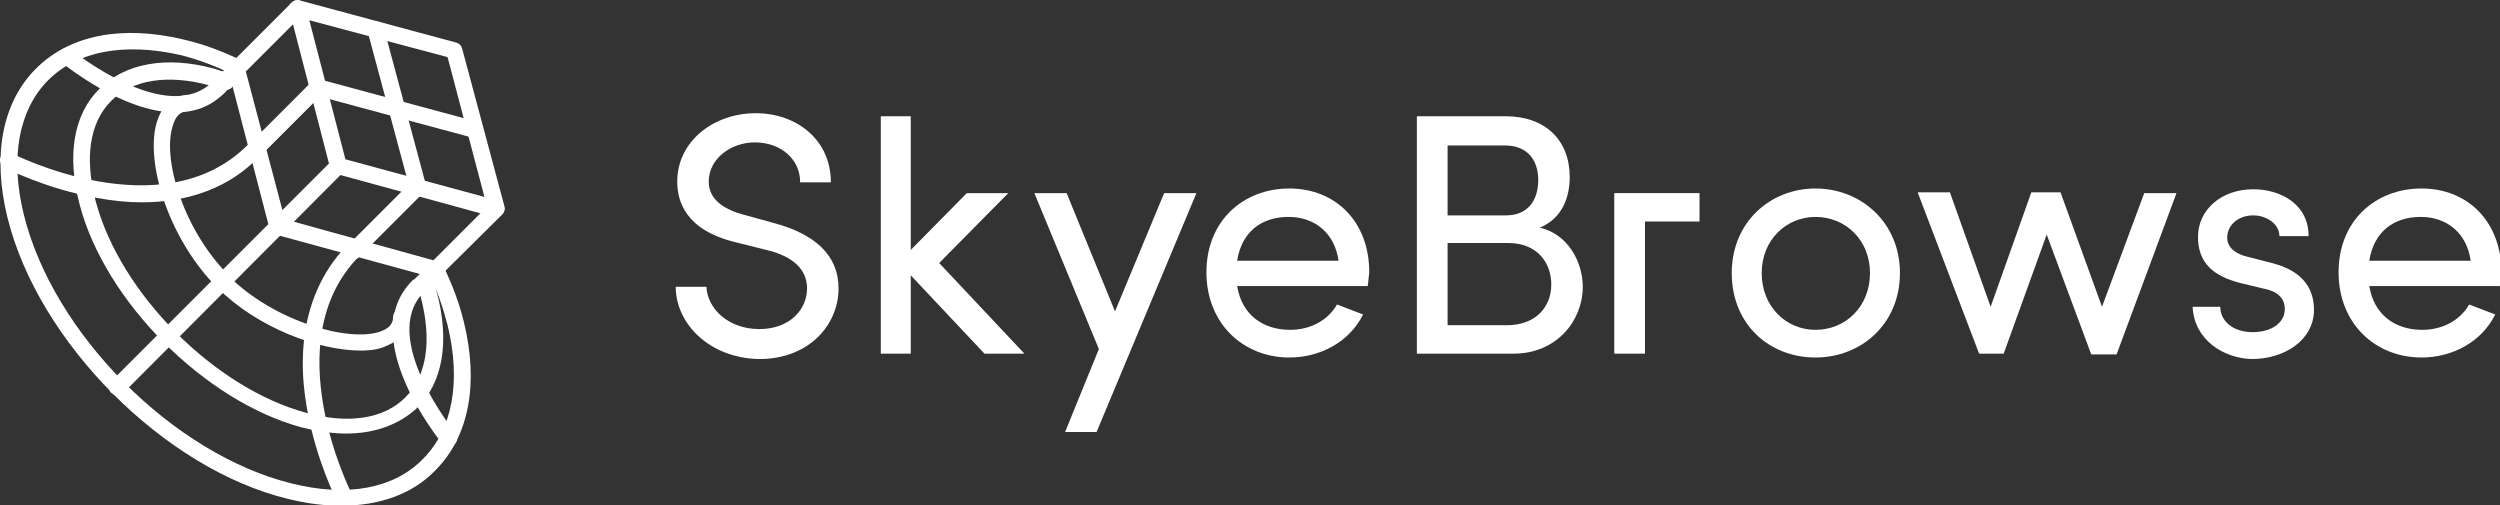 <svg width="183" height="37" viewBox="0 0 183 37" fill="none" xmlns="http://www.w3.org/2000/svg">
<rect x="0" y="0" width="183" height="37" fill="#333333" stroke="none"/>
<g clip-path="url(#clip0_2476_4598)">
<path d="M36.305 15.878C36.248 15.878 36.192 15.878 36.136 15.878L24.611 12.729C24.386 12.673 24.217 12.504 24.161 12.279L21.181 0.752C21.125 0.527 21.181 0.302 21.35 0.19C21.519 0.021 21.744 -0.035 21.912 0.021L33.381 3.114C33.606 3.17 33.775 3.339 33.831 3.564L36.923 15.091C36.979 15.316 36.923 15.541 36.755 15.653C36.642 15.822 36.473 15.878 36.305 15.878ZM25.285 11.661L35.461 14.416L32.763 4.182L22.643 1.483L25.285 11.661Z" fill="white"/>
<path d="M34.786 10.086C34.73 10.086 34.673 10.086 34.617 10.086L23.148 6.994C22.811 6.881 22.642 6.6 22.698 6.263C22.811 5.925 23.092 5.757 23.429 5.813L34.898 8.906C35.236 9.018 35.404 9.299 35.348 9.637C35.292 9.918 35.067 10.086 34.786 10.086Z" fill="white"/>
<path d="M30.57 14.304C30.289 14.304 30.064 14.135 30.008 13.854L26.916 2.327C26.803 1.989 27.028 1.652 27.366 1.596C27.703 1.483 28.04 1.708 28.097 2.046L31.189 13.573C31.301 13.91 31.076 14.248 30.739 14.304C30.683 14.304 30.627 14.304 30.57 14.304Z" fill="white"/>
<path d="M31.868 20.32C31.811 20.32 31.755 20.32 31.699 20.32L20.174 17.172C19.949 17.115 19.78 16.947 19.724 16.722L16.744 5.25C16.632 4.913 16.857 4.576 17.194 4.519C17.531 4.407 17.869 4.632 17.925 4.969L20.848 16.047L32.036 19.14C32.374 19.252 32.542 19.533 32.486 19.871C32.374 20.152 32.149 20.32 31.868 20.32Z" fill="white"/>
<path d="M16.349 21.22C16.18 21.22 16.068 21.164 15.899 21.052C12.188 17.34 10.502 11.436 11.57 8.681C11.964 7.612 12.694 7.05 13.707 6.938C14.044 6.938 14.325 7.162 14.325 7.5C14.325 7.837 14.1 8.118 13.763 8.118C13.594 8.118 12.976 8.175 12.694 9.074C11.795 11.436 13.369 16.778 16.742 20.152C16.967 20.377 16.967 20.77 16.742 20.995C16.63 21.164 16.518 21.22 16.349 21.22Z" fill="white"/>
<path d="M26.413 25.662C23.377 25.662 18.879 24.032 15.899 21.051C15.674 20.826 15.674 20.433 15.899 20.208C16.124 19.983 16.518 19.983 16.742 20.208C20.059 23.525 25.569 25.1 27.874 24.256C28.661 23.975 28.774 23.525 28.774 23.188C28.774 22.851 29.111 22.626 29.392 22.626C29.73 22.626 29.954 22.963 29.954 23.244C29.898 24.2 29.28 24.931 28.268 25.325C27.818 25.55 27.2 25.662 26.413 25.662Z" fill="white"/>
<path d="M30.626 21.614C30.458 21.614 30.345 21.557 30.177 21.445C29.952 21.22 29.952 20.826 30.177 20.602L35.911 14.866C36.136 14.641 36.529 14.641 36.754 14.866C36.979 15.091 36.979 15.485 36.754 15.709L31.02 21.389C30.907 21.557 30.739 21.614 30.626 21.614Z" fill="white"/>
<path d="M16.009 6.994C15.84 6.994 15.728 6.937 15.559 6.825C15.334 6.6 15.334 6.206 15.559 5.981L21.35 0.19C21.575 -0.035 21.968 -0.035 22.193 0.19C22.418 0.415 22.418 0.808 22.193 1.033L16.403 6.825C16.29 6.937 16.178 6.994 16.009 6.994Z" fill="white"/>
<path d="M25.905 18.971C25.737 18.971 25.624 18.915 25.456 18.802C25.231 18.578 25.231 18.184 25.456 17.959L30.122 13.292C30.347 13.067 30.741 13.067 30.965 13.292C31.19 13.517 31.19 13.91 30.965 14.135L26.299 18.802C26.187 18.915 26.074 18.971 25.905 18.971Z" fill="white"/>
<path d="M18.595 11.661C18.426 11.661 18.314 11.604 18.145 11.492C17.92 11.267 17.92 10.873 18.145 10.648L22.812 5.981C23.037 5.756 23.43 5.756 23.655 5.981C23.88 6.206 23.88 6.6 23.655 6.825L18.988 11.492C18.876 11.604 18.764 11.661 18.595 11.661Z" fill="white"/>
<path d="M8.589 28.924C8.42 28.924 8.308 28.867 8.139 28.755C7.914 28.53 7.914 28.137 8.139 27.912L24.331 11.717C24.556 11.492 24.95 11.492 25.174 11.717C25.399 11.942 25.399 12.336 25.174 12.56L9.039 28.755C8.926 28.867 8.758 28.924 8.589 28.924Z" fill="white"/>
<path d="M24.949 37.021C23.713 37.021 22.419 36.852 21.07 36.515C12.019 34.322 2.798 25.044 0.549 15.934C-0.575 11.38 0.156 7.5 2.63 5.026C5.103 2.551 8.926 1.82 13.424 2.889C14.886 3.226 16.235 3.732 17.641 4.407C17.922 4.576 18.09 4.913 17.922 5.194C17.753 5.476 17.416 5.644 17.135 5.476C15.785 4.857 14.549 4.351 13.143 4.013C9.095 3.114 5.666 3.732 3.529 5.869C1.393 8.006 0.718 11.492 1.73 15.653C3.866 24.425 12.693 33.254 21.351 35.39C25.399 36.403 28.829 35.784 30.965 33.591C33.102 31.454 33.776 27.968 32.764 23.807C32.427 22.514 32.033 21.333 31.359 19.927C31.19 19.646 31.359 19.252 31.64 19.14C31.921 18.971 32.314 19.14 32.427 19.421C33.158 20.939 33.608 22.176 33.945 23.526C35.069 28.08 34.338 31.96 31.865 34.434C30.178 36.178 27.761 37.021 24.949 37.021Z" fill="white"/>
<path d="M25.341 31.735C24.329 31.735 23.204 31.567 22.08 31.285C14.996 29.374 7.687 22.064 5.832 14.979C4.876 11.38 5.382 8.343 7.294 6.488C9.149 4.632 12.185 4.07 15.671 5.026C16.008 5.138 16.345 5.25 16.739 5.363C17.076 5.475 17.245 5.813 17.133 6.15C17.02 6.488 16.683 6.656 16.345 6.544C16.008 6.431 15.671 6.319 15.39 6.263C12.297 5.419 9.711 5.813 8.137 7.387C6.563 8.962 6.169 11.548 7.013 14.754C8.812 21.501 15.727 28.418 22.417 30.217C25.509 31.061 28.096 30.667 29.67 29.092C31.244 27.518 31.637 24.931 30.794 21.726C30.738 21.445 30.625 21.108 30.513 20.826C30.401 20.489 30.569 20.152 30.907 20.039C31.244 19.927 31.581 20.096 31.694 20.433C31.806 20.77 31.919 21.108 31.975 21.389C32.931 24.988 32.425 28.024 30.513 29.88C29.22 31.061 27.477 31.735 25.341 31.735Z" fill="white"/>
<path d="M10.388 14.81C9.32 14.81 8.195 14.697 7.015 14.472C3.304 13.798 0.493 12.336 0.324 12.279C0.043 12.111 -0.069 11.773 0.043 11.492C0.212 11.211 0.549 11.098 0.83 11.211C0.943 11.267 11.85 16.834 18.09 10.649C18.315 10.424 18.709 10.424 18.933 10.649C19.158 10.874 19.158 11.267 18.933 11.492C16.853 13.685 13.873 14.81 10.388 14.81Z" fill="white"/>
<path d="M25.23 37.021C25.005 37.021 24.78 36.909 24.668 36.684C24.612 36.571 23.15 33.703 22.475 29.936C21.576 24.931 22.644 20.77 25.455 17.903C25.68 17.678 26.073 17.678 26.298 17.903C26.523 18.128 26.523 18.521 26.298 18.746C20.114 24.988 25.68 36.009 25.736 36.121C25.905 36.403 25.792 36.796 25.455 36.909C25.399 37.021 25.286 37.021 25.23 37.021Z" fill="white"/>
<path d="M12.861 8.231C8.982 8.231 4.766 4.744 4.485 4.576C4.26 4.351 4.203 3.957 4.428 3.732C4.653 3.451 5.047 3.451 5.272 3.676C5.328 3.732 12.243 9.299 15.56 5.981C15.785 5.756 16.178 5.756 16.403 5.981C16.628 6.206 16.628 6.6 16.403 6.825C15.392 7.837 14.155 8.231 12.861 8.231Z" fill="white"/>
<path d="M32.821 32.691C32.652 32.691 32.484 32.635 32.371 32.467C32.09 32.129 26.074 24.651 30.178 20.546C30.403 20.321 30.797 20.321 31.022 20.546C31.247 20.771 31.247 21.164 31.022 21.389C27.705 24.707 33.271 31.623 33.327 31.679C33.552 31.96 33.496 32.298 33.271 32.523C33.102 32.635 32.99 32.691 32.821 32.691Z" fill="white"/>
<path d="M49.463 20.995H51.712C51.768 22.514 53.23 24.088 55.591 24.088C57.84 24.088 59.077 22.626 59.077 21.108C59.077 19.421 57.559 18.634 56.097 18.296L53.848 17.734C50.138 16.834 49.575 14.697 49.575 13.292C49.575 10.311 52.274 8.287 55.31 8.287C58.346 8.287 60.82 10.255 60.82 13.348H58.571C58.571 11.605 57.109 10.424 55.254 10.424C53.511 10.424 51.88 11.605 51.88 13.292C51.88 13.91 52.105 15.091 54.41 15.71L56.659 16.328C59.583 17.115 61.382 18.634 61.382 21.108C61.382 23.807 59.189 26.281 55.591 26.281C51.937 26.225 49.463 23.694 49.463 20.995Z" fill="white"/>
<path d="M74.988 25.888H72.064L66.667 20.152V25.888H64.475V8.512H66.667V18.296L70.771 14.135H73.807L68.747 19.252L74.988 25.888Z" fill="white"/>
<path d="M85.216 14.135H87.578L80.269 31.623H77.964L80.437 25.55L75.715 14.135H78.076L81.618 22.794L85.216 14.135Z" fill="white"/>
<path d="M100.117 20.939H90.559C90.897 23.02 92.415 24.144 94.439 24.144C95.9 24.144 97.194 23.47 97.868 22.289L99.78 23.02C98.768 25.044 96.631 26.169 94.382 26.169C91.009 26.169 88.311 23.695 88.311 19.927C88.311 16.16 91.009 13.798 94.382 13.798C97.756 13.798 100.229 16.216 100.229 19.927C100.173 20.321 100.173 20.602 100.117 20.939ZM97.981 19.084C97.7 17.059 96.238 15.878 94.326 15.878C92.359 15.878 90.897 16.947 90.559 19.084H97.981Z" fill="white"/>
<path d="M115.859 20.995C115.859 23.47 113.947 25.888 110.799 25.888H103.715V8.512H110.237C113.104 8.512 114.903 10.255 114.903 12.954C114.903 14.473 114.341 15.991 112.71 16.666C114.734 17.116 115.859 19.14 115.859 20.995ZM110.18 10.649H105.964V15.766H110.237C111.811 15.766 112.598 14.698 112.598 13.179C112.598 11.661 111.754 10.649 110.18 10.649ZM110.293 23.807C112.429 23.807 113.554 22.457 113.554 20.827C113.554 19.252 112.542 17.79 110.405 17.79H105.964V23.807H110.293Z" fill="white"/>
<path d="M126.764 19.983C126.764 16.272 129.575 13.798 132.892 13.798C136.209 13.798 139.076 16.272 139.076 19.983C139.076 23.695 136.265 26.169 132.892 26.169C129.519 26.169 126.764 23.751 126.764 19.983ZM136.883 19.983C136.883 17.565 135.084 15.878 132.892 15.878C130.755 15.878 128.956 17.565 128.956 19.983C128.956 22.457 130.755 24.144 132.892 24.144C135.084 24.144 136.883 22.457 136.883 19.983Z" fill="white"/>
<path d="M156.958 14.135H159.319L154.934 25.943H153.079L149.818 17.171L146.67 25.887H144.871L140.373 14.079H142.734L145.714 22.457L148.694 14.079H150.83L153.866 22.457L156.958 14.135Z" fill="white"/>
<path d="M160.5 22.457H162.524C162.524 23.47 163.424 24.313 164.885 24.313C166.347 24.313 167.247 23.582 167.247 22.626C167.247 21.726 166.572 21.276 165.616 21.108L163.986 20.714C162.018 20.208 160.894 19.252 160.894 17.34C160.894 15.372 162.58 13.854 164.941 13.854C166.909 13.854 168.989 14.922 168.989 17.284H166.853C166.853 16.384 165.897 15.766 164.941 15.766C163.817 15.766 163.03 16.497 163.03 17.397C163.03 18.184 163.761 18.634 164.548 18.802L166.291 19.252C168.765 19.871 169.383 21.333 169.383 22.682C169.383 24.875 167.247 26.281 164.829 26.281C162.749 26.225 160.612 24.875 160.5 22.457Z" fill="white"/>
<path d="M182.99 20.939H173.432C173.77 23.02 175.288 24.144 177.312 24.144C178.773 24.144 180.067 23.47 180.741 22.289L182.653 23.02C181.641 25.044 179.504 26.169 177.255 26.169C173.882 26.169 171.184 23.695 171.184 19.927C171.184 16.16 173.882 13.798 177.255 13.798C180.629 13.798 183.102 16.216 183.102 19.927C183.046 20.321 183.046 20.602 182.99 20.939ZM180.854 19.084C180.573 17.059 179.111 15.878 177.199 15.878C175.232 15.878 173.77 16.947 173.432 19.084H180.854Z" fill="white"/>
<path d="M124.405 14.135H118.164V25.887H120.413V16.215H124.405V14.135Z" fill="white"/>
</g>
<defs>
<clipPath id="clip0_2476_4598">
<rect width="183" height="37" fill="white"/>
</clipPath>
</defs>
</svg>
